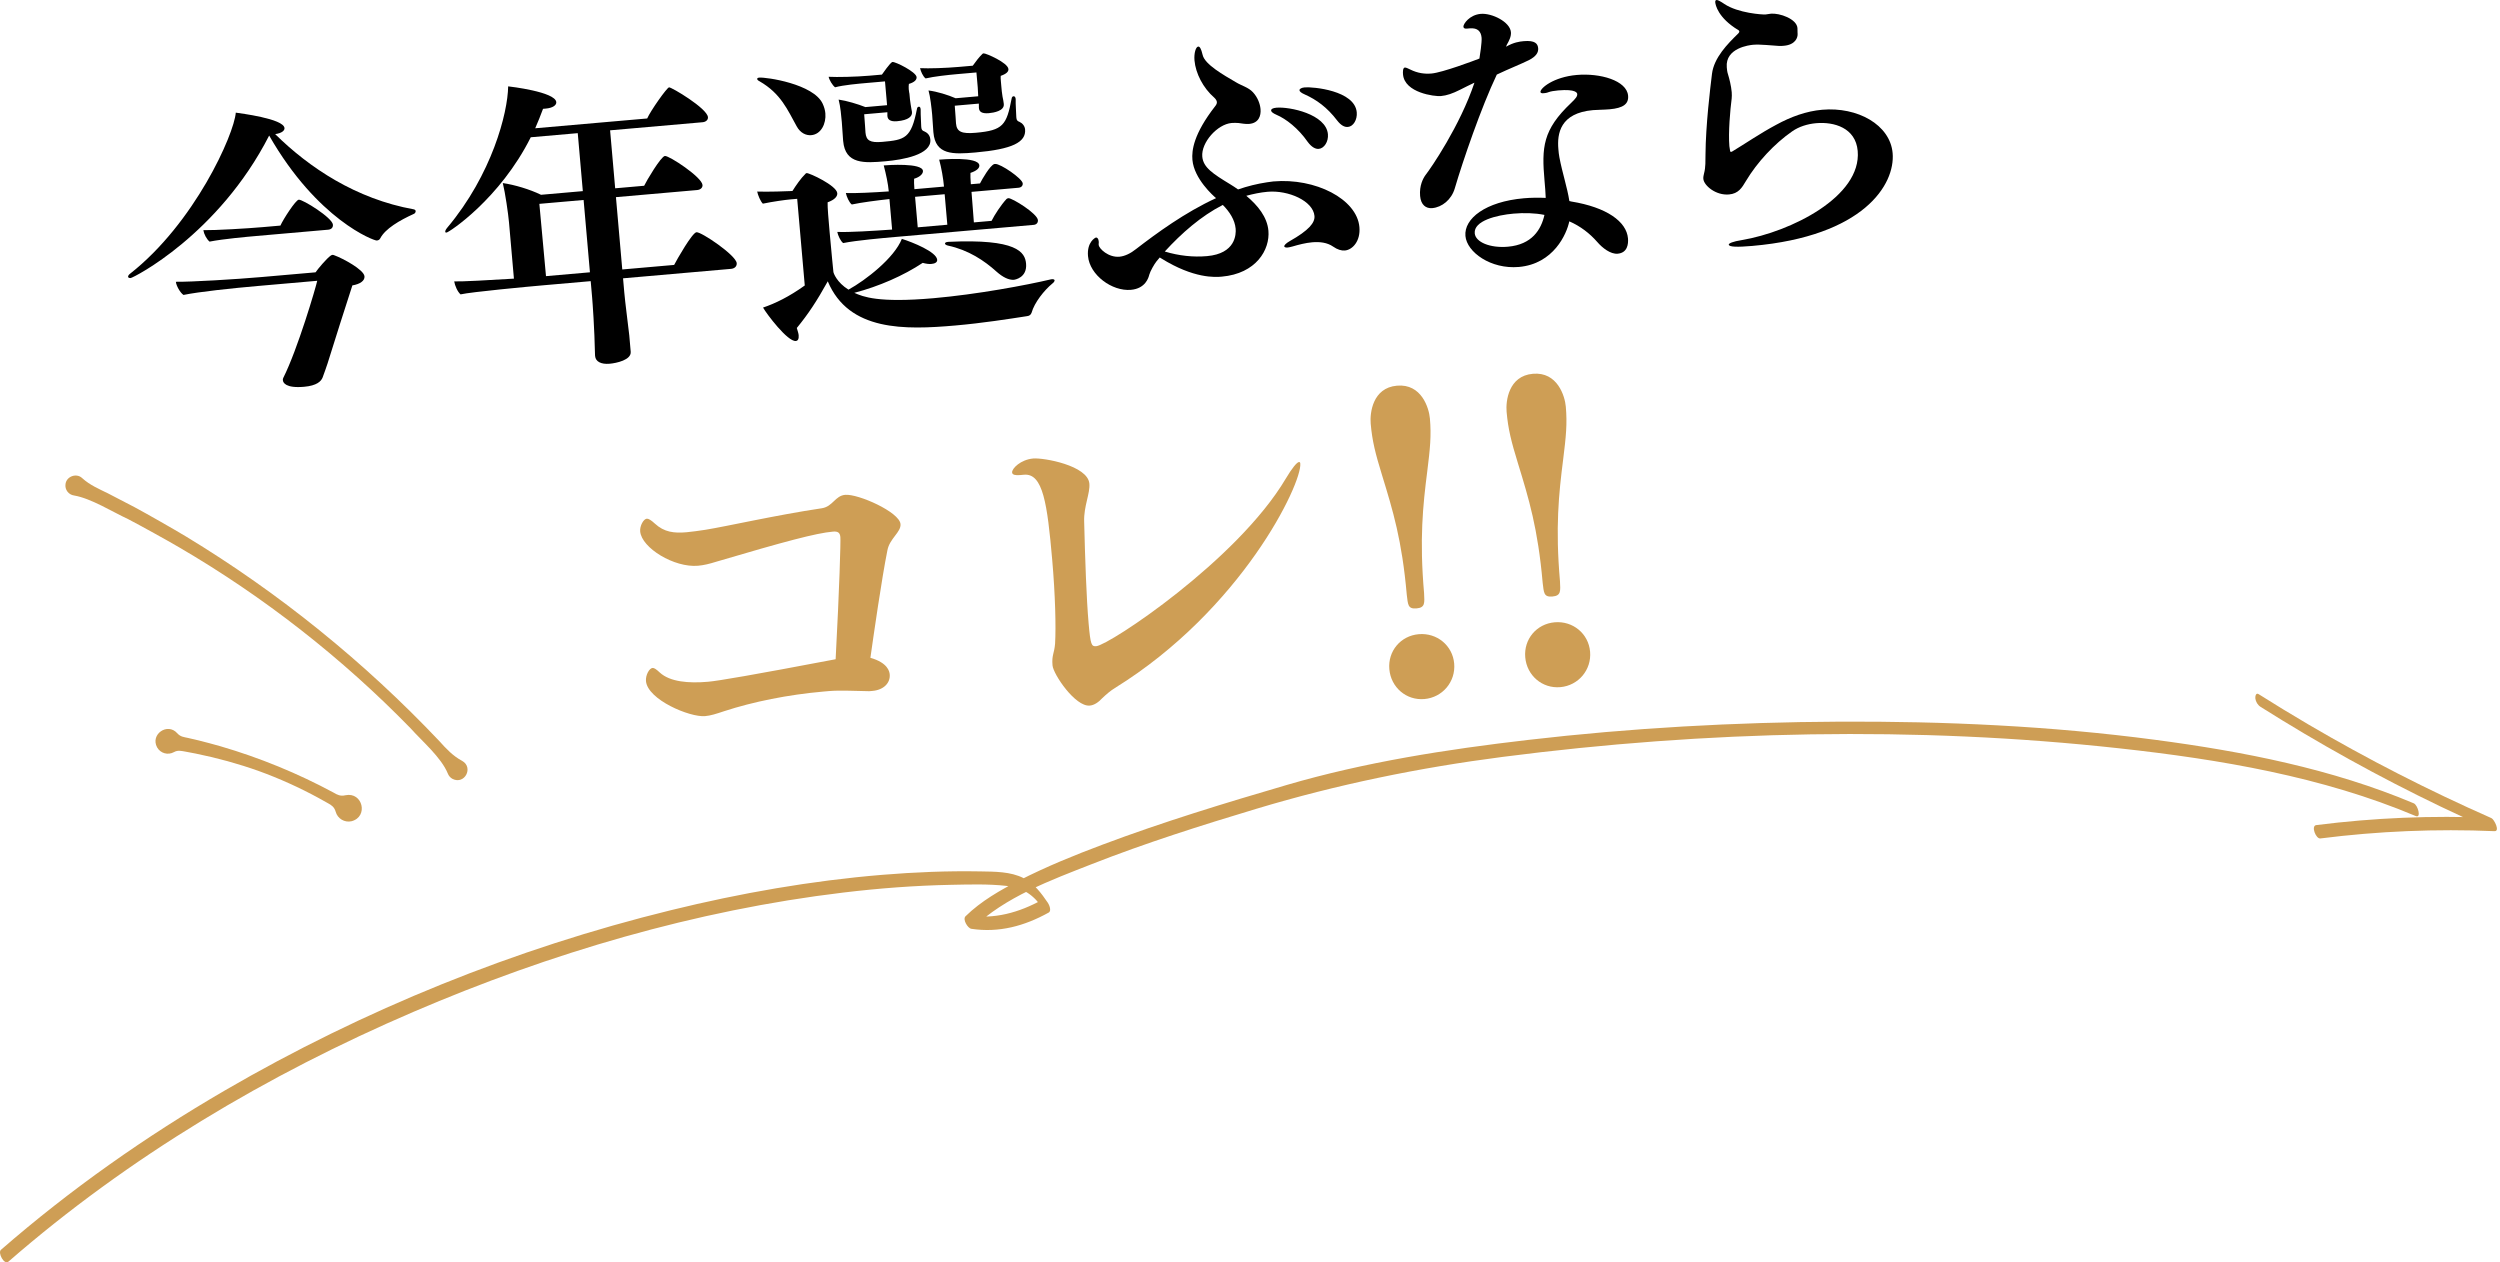 <?xml version="1.0" encoding="UTF-8"?><svg id="_レイヤー_2" xmlns="http://www.w3.org/2000/svg" viewBox="0 0 652.98 329.707"><defs><style>.cls-1{fill:#000;}.cls-1,.cls-2{stroke-width:0px;}.cls-2{fill:#ce9e55;}</style></defs><g id="design"><path class="cls-1" d="M34.127,72.622c-.399.035-.651-.104-.673-.342-.014-.16.118-.493.496-.767,16.834-13.197,27.176-36.348,27.637-42.09.978.156,12.504,1.557,12.72,4.027.056.638-.687,1.345-2.433,1.578,8.88,8.78,21.158,16.941,36.171,19.642.325.052.506.277.521.437.027.319-.184.659-.496.766-3.707,1.689-7.451,3.864-8.756,6.387-.205.419-.596.535-.914.562-.719.062-15.49-5.391-28.098-27.416-13.234,25.893-35.458,37.153-36.175,37.215ZM67.554,74.677c-7.093.621-15.606,1.526-19.629,2.36-.854-.568-1.896-2.404-1.988-3.44,3.94.057,15.604-.642,22.299-1.228l14.186-1.241c.568-.853,2.896-3.626,3.955-4.361.152-.094.305-.187.465-.201.159-.014.325.052.492.118,2.155.775,7.715,3.742,7.869,5.495.098,1.116-1.108,2.024-3.166,2.365-1.896,5.867-4.546,14.13-6.487,20.403-.256.745-.892,2.648-1.286,3.646-.395.999-1.5,2.139-4.848,2.432-4.861.425-5.479-1.127-5.527-1.686-.021-.239-.035-.397.104-.651,3.763-7.477,8.525-23.713,8.865-25.35l-15.303,1.339ZM66.896,61.644c-2.311.203-8.527.746-12.159,1.466-.78-.654-1.456-1.96-1.626-2.99,3.136.047,11.445-.439,15.669-.809l4.463-.391c.737-1.671,3.991-6.694,4.789-6.763,1.036-.091,8.763,4.694,8.923,6.527.062.717-.373,1.237-1.25,1.313l-18.809,1.646Z"/><path class="cls-1" d="M162.736,72.694l.32,3.666c.23,2.63.943,8.028,1.303,11.209l.362,4.145q.007.08.014.16c.188,2.152-3.755,2.979-5.508,3.132-2.231.195-3.663-.563-3.789-1.998-.007-.079-.014-.159-.021-.239-.15-7.214-.635-13.677-.76-15.112l-.37-4.224-12.513,1.095c-3.586.314-18.642,1.711-21.477,2.361-.779-.654-1.484-2.279-1.661-3.388,1.934.071,9.207-.324,15.597-.723l-1.283-14.664c-.201-2.311-1.01-7.862-1.623-10.298,3.091.452,7.049,1.632,9.984,3.062l10.918-.956-1.324-15.143-12.273,1.074c-8.065,16.125-21.357,24.836-21.994,24.892-.24.021-.326-.052-.34-.211-.021-.239.11-.571.547-1.092,11.636-13.867,15.775-29.889,15.885-36.886.406.045,12.331,1.411,12.568,4.121.069.797-.91,1.524-2.744,1.685-.238.021-.478.042-.717.062-.65,1.744-1.309,3.408-2.045,5.078l29.248-2.559c.869-2.003,5.155-8.08,5.713-8.129.639-.056,9.955,5.473,10.158,7.784.062.717-.533,1.251-1.41,1.328l-24.148,2.113,1.325,15.143,7.571-.663c.54-1.171,4.387-7.692,5.422-7.782,1.116-.098,9.637,5.501,9.818,7.573.062.717-.533,1.251-1.41,1.328l-21.199,1.855,1.652,18.888,13.549-1.186c.686-1.345,4.723-8.443,5.838-8.541,1.275-.112,10.323,6.003,10.504,8.075.07.797-.519,1.411-1.475,1.494l-28.213,2.469ZM152.433,52.233l-11.557,1.011c.32,3.666,1.433,15.455,1.732,18.881l11.477-1.004-1.652-18.888Z"/><path class="cls-1" d="M208.086,32.989c-2.384-4.289-4.121-8.553-9.702-11.759-.42-.205-.6-.429-.613-.589-.021-.239.211-.34.529-.368,1.833-.161,14.199,1.648,16.578,6.821.396.849.632,1.711.701,2.508.237,2.709-1.127,5.479-3.677,5.702-1.354.119-2.858-.552-3.816-2.316ZM208.218,51.93l-1.913.167c-1.116.098-4.448.55-7.052,1.099-.613-.588-1.324-2.293-1.48-3.163,2.498.103,8.185-.074,8.822-.129l.398-.035c.844-1.359,2.271-3.411,3.311-4.385.146-.173.217-.26.377-.274.717-.063,7.833,3.25,8.008,5.242.076.877-.73,1.75-2.521,2.389-.048,1.29.225,4.398.518,7.745.439,5.021.992,10.433.992,10.433.028.318.882,2.733,3.939,4.634,4.521-2.483,11.965-8.274,13.938-13.266,2.807.879,9.049,3.384,9.23,5.457.056.638-.555,1.012-1.51,1.095-.639.056-1.369-.04-2.273-.283-5.01,3.33-11.43,6.14-17.867,7.828,2.258,1.007,6.178,2.672,20.682,1.403,11.396-.997,24.275-3.409,30.728-4.938.079-.007.159-.014.239-.021.398-.035.65.104.665.263.021.239-.19.578-.567.852-2.172,1.797-4.703,4.989-5.437,7.624-.19.579-.647.86-1.206.909-4.754.737-11.646,1.822-18.738,2.442-13.15,1.15-27.812,1.55-33.293-11.542-2.916,5.234-5.041,8.472-8.089,12.191.229.783.444,1.407.486,1.885.083.957-.193,1.462-.751,1.511-2.152.188-7.604-7.044-8.554-8.727,3.198-1.083,6.817-2.846,10.899-5.772l-1.98-22.634ZM225.719,29.84c.146,1.674.339,4.789.339,4.789.181,2.072,1.201,2.706,4.389,2.427,5.897-.516,7.549-.901,9.047-8.581.044-.406.27-.586.508-.607.24-.021.42.204.455.603q.006.079.014.159c-.02,1.607.127,3.281.138,4.325.007.08.021.239.028.319.049.558.236.862.814,1.053.42.204,1.425.678,1.551,2.113.348,3.985-7.247,5.292-11.71,5.682-5.499.481-10.527.841-11.064-5.295-.007-.08-.015-.16-.021-.239l-.332-4.709c-.133-1.514-.355-4.064-.834-5.869,2.113.297,5,1.168,6.996,1.958l5.658-.495-.543-6.217-4.623.404c-2.391.209-6.217.544-8.412,1.138-.688-.502-1.537-1.953-1.686-2.743,2.259.123,7.148.017,10.655-.29l3.267-.286c.146-.173,2.207-3.245,2.765-3.293.797-.07,6.169,2.592,6.288,3.947.056.638-.447,1.324-2.014,1.782-.051.326-.082.89-.04,1.368.056.638.185,1.189.185,1.189.076.876.195,2.231.33,2.862.056.638.278,1.341.32,1.819l.014.159c.091,1.036-.861,2.083-3.891,2.348-1.753.154-2.445-.428-2.522-1.305q-.007-.08-.015-.159c-.021-.239.031-.565.003-.884l-6.057.53ZM233.984,61.883c-3.348.293-10.281.899-13.753,1.604-.687-.502-1.384-2.048-1.54-2.917,2.904.147,9.612-.279,14.321-.61l-.697-7.97c-3.261.365-7.311.88-9.833,1.422-.687-.502-1.391-2.127-1.547-2.996,2.498.103,7.134-.143,11.205-.419-.174-1.992-.715-4.514-1.316-6.791,1.036-.091,10.056-.719,10.244,1.433.062.717-.744,1.591-2.311,2.049-.031.565-.027,1.528.078,2.724l7.73-.676c-.182-2.072-.672-4.92-1.258-7.037.479-.042,10.281-.899,10.49,1.491.062.718-.679,1.425-2.318,1.969-.03.565-.013,1.688.1,2.963l2.391-.209c.547-1.092,2.639-4.728,3.732-5.065.08-.007.16-.014.239-.021,1.354-.119,7.079,3.798,7.19,5.073.049.558-.309,1.071-1.105,1.141l-12.273,1.074c.258,2.949.471,6.303.617,7.977l4.623-.404c.752-1.511,2.447-4.149,3.916-5.723.152-.094.305-.188.465-.202.955-.084,7.577,3.995,7.73,5.749.049.558-.301,1.151-1.098,1.221l-36.023,3.152ZM246.739,50.728l-7.73.676.697,7.97,7.73-.676-.697-7.97ZM249.375,27.61c.14,1.594.325,4.629.325,4.629.195,2.231,1.525,2.757,5.191,2.437,7.094-.621,8.018-1.986,9.338-8.928.045-.405.27-.586.51-.607.238-.021.498.197.54.675l.007.08c-.033,1.449.127,3.282.158,4.564.008.08.021.239.028.319.049.558.236.863.815,1.053.752.335,1.379,1.083,1.456,1.96.293,3.348-3.321,5.189-12.964,6.033-5.897.516-10.461.674-10.978-5.223-.007-.08-.014-.16-.021-.239l-.304-4.39c-.146-1.674-.499-4.775-.956-6.341,2.272.283,5.08,1.162,7.084,2.03l5.897-.516c-.062-.717-.061-1.601-.123-2.318l-.342-3.905-5.101.446c-2.391.209-5.971.603-8.174,1.117-.686-.502-1.29-1.895-1.439-2.685,2.26.124,6.664-.021,10.171-.328l3.586-.313c.713-1.026,1.724-2.32,2.466-3.027.145-.173.225-.18.385-.194.558-.049,6.314,2.418,6.461,4.092.057.638-.453,1.244-2.012,1.782-.053.326.003.963.045,1.441.049.558.091,1.036.091,1.036.077.876.202,2.311.338,2.942s.278,1.341.319,1.819q.008.08.014.159c.154,1.754-2.615,2.236-3.89,2.348-1.913.167-2.526-.421-2.603-1.298,0,0-.008-.079-.015-.159-.028-.318.024-.645-.011-1.042l-6.296.551ZM260.318,70.981c-3.229-2.929-7.405-5.696-12.725-6.836-.492-.118-.753-.336-.767-.496-.021-.239.204-.419.762-.468,0,0,.08-.007.16-.014,17.835-.838,19.989,2.668,20.254,5.696.32,3.667-2.927,4.191-3.165,4.212-1.355.119-2.953-.706-4.52-2.095Z"/><path class="cls-1" d="M302.048,68.295c-.508.606-1.623,2.551-1.865,3.455-.176.738-.969,3.618-4.793,3.953-4.941.433-10.779-3.875-11.212-8.816-.321-3.667,1.906-4.825,2.065-4.839.398-.035.674.343.729.98.021.239.043.478-.017.724.007.08.015.16.021.239.084.957,2.539,3.312,5.408,3.061,1.434-.125,2.973-.903,4.323-1.985,5.417-4.168,12.737-9.546,20.919-13.314-.693-.582-5.74-5.039-6.174-9.98-.216-2.471.292-6.771,5.923-14.01.218-.26.501-.687.466-1.085-.055-.638-.661-1.146-.661-1.146-2.954-2.553-4.897-6.398-5.189-9.745-.161-1.833.331-3.562.968-3.619.398-.035.767.496,1.152,2.148.541,2.523,5.523,5.299,8.74,7.186,1.357.845,3.247,1.322,4.401,2.586,1.241,1.337,1.873,3.048,1.991,4.403.154,1.754-.482,3.656-2.953,3.873-1.036.091-2.021-.144-2.832-.234-.564-.031-1.129-.062-1.767-.006-3.746.328-7.985,5.115-7.664,8.781.251,2.869,2.803,4.493,7.298,7.231.68.423,1.359.846,2.046,1.347,2.495-.86,5.01-1.482,7.546-1.864.559-.048,1.108-.177,1.666-.226,10.999-.962,21.845,4.594,22.486,11.926.32,3.667-1.81,5.94-3.802,6.115-.876.077-1.947-.231-3.061-1.018-1.539-1.069-3.487-1.301-5.479-1.126-1.752.153-3.559.633-5.125,1.091-.471.122-.941.244-1.26.271-.559.049-.891-.083-.912-.322-.021-.239.416-.76,1.41-1.328,5.051-2.851,6.643-4.838,6.49-6.591-.342-3.906-6.779-6.796-12.277-6.314-1.912.167-3.725.567-5.53,1.046,3.033,2.545,5.464,5.545,5.778,9.131.432,4.941-3.196,11.202-12.201,11.989-1.674.146-7.26.555-15.84-4.798-.086-.073-.253-.139-.34-.211l-.873,1.041ZM304.232,65.694c3.711,1.121,7.439,1.518,11.025,1.204,7.492-.655,7.611-5.725,7.485-7.159-.202-2.312-1.593-4.438-3.354-6.211-5.688,2.907-10.76,7.366-15.156,12.167ZM341.557,37.052c-2.479-3.558-5.665-6.01-8.167-7.076-.919-.401-1.353-.765-1.381-1.084-.035-.398.422-.68,1.379-.763,3.428-.3,12.996,1.674,13.456,6.934.167,1.913-.962,3.698-2.396,3.824-.877.077-1.89-.478-2.892-1.835ZM349.261,31.478c-2.633-3.464-5.457-5.465-8.467-6.808-.918-.401-1.352-.765-1.379-1.084-.035-.398.582-.693,1.379-.763,2.072-.181,13.078.784,13.58,6.521.168,1.913-.882,3.691-2.316,3.816-.876.077-1.803-.405-2.797-1.683Z"/><path class="cls-1" d="M393.371,12.2c1.988-1.138,3.495-1.35,4.611-1.447,2.948-.258,3.67.642,3.774,1.838.098,1.116-.535,2.135-2.379,3.099-2.154,1.072-5.106,2.214-8.422,3.789-4.07,8.547-8.869,22.539-10.973,29.71-.865,2.967-3.342,4.95-5.892,5.173-1.673.146-2.967-.864-3.169-3.176-.236-2.71.799-4.647,1.445-5.507,1.303-1.64,8.996-12.833,12.75-24.084-1.312.597-2.387,1.173-3.772,1.856-1.923.972-3.481,1.51-4.996,1.642-1.673.146-9.472-.858-9.89-5.64-.056-.638-.073-1.76.484-1.809.318-.028.824.249,1.41.519,1.932.955,3.719,1.2,5.553,1.04,2.869-.251,11.188-3.388,12.508-3.905.162-.897.666-4.314.568-5.43-.14-1.594-.955-2.647-3.106-2.459-.159.014-.398.035-.638.056q-.079.007-.159.014c-.558.049-.818-.169-.847-.488-.062-.717,1.576-3.109,4.525-3.367,2.868-.251,7.648,2.061,7.885,4.771.098,1.116-.448,2.208-1.076,3.307l-.196.499ZM410.4,52.631c9.288,1.516,14.433,5.242,14.816,9.625.133,1.514-.15,3.787-2.701,4.01-1.832.161-3.985-1.498-5.328-3.067-1.962-2.237-4.375-4.114-7.297-5.384-.678,3.271-4.086,11.118-13.172,11.913-7.332.642-13.59-3.871-13.959-8.094-.397-4.542,5.238-8.971,15.28-9.85,1.913-.167,3.839-.175,5.693-.097-.046-1.441-.179-2.956-.312-4.47-.76-8.687-.52-13.285,6.973-20.365,1.184-1.148,1.621-1.668,1.564-2.306-.021-.239-.277-1.341-4.98-.929-1.035.09-1.984.254-2.529.462-.464.201-.941.243-1.261.271-.558.049-.811-.089-.831-.329-.084-.957,3.352-3.907,9.488-4.444,6.057-.53,13.055,1.428,13.402,5.412.189,2.152-1.242,3.241-4.828,3.555-1.594.14-3.201.119-4.317.217-8.607.753-9.423,6.125-9.066,10.189.062.717.126,1.435.268,2.145.755,4.03,2.052,7.851,2.604,11.416l.492.118ZM395.339,55.795c-4.463.391-10.438,1.877-10.15,5.145.201,2.311,4.035,3.903,8.658,3.499,6.295-.551,8.685-4.454,9.552-8.304-2.454-.508-5.351-.576-8.06-.339Z"/><path class="cls-1" d="M469.506,8.591l.014.159c.098,1.116-.626,2.946-3.575,3.204-.398.035-.876.077-1.361.039-1.774-.085-4.778-.465-6.691-.298-.877.077-7.318.801-6.872,5.901.049.558.104,1.195.32,1.819.337,1.095.822,2.979.969,4.653.056.638.025,1.203-.013,1.688-.387,2.925-.906,8.913-.6,12.42.035.398.148.79.184,1.188.021.239.107.312.268.298.08-.007.16-.014.312-.107,3.432-2.068,7.295-4.734,11.438-6.944,3.832-2.102,7.879-3.581,12.023-3.943,9.244-.809,17.768,3.907,18.416,11.319.719,8.209-7.578,21.703-36.667,24.248-3.905.342-6.078.291-6.134-.347-.027-.319,1.054-.815,3.43-1.184,12.741-2.159,31.293-11.331,30.247-23.285-.53-6.057-6.211-7.648-10.833-7.244-2.231.195-4.501.876-6.316,2.159-4.617,3.215-9.096,8.023-12.037,12.938-1.05,1.778-1.96,3.304-4.431,3.52-3.427.3-6.548-2.318-6.701-4.072-.042-.478.076-.97.194-1.462.425-1.563.352-3.323.371-4.931.055-7.634,1.225-17.213,1.693-21.028.514-4.221,4.054-7.823,6.866-10.559.146-.174.29-.347.276-.506-.014-.159-.106-.312-.273-.377-5.342-3.227-5.961-6.626-6.016-7.264-.035-.398.11-.571.35-.592.318-.028,1.078.387,2.018,1.028,3.584,2.417,10.043,2.815,10.76,2.753.479-.042.949-.164,1.429-.206,2.231-.195,6.702,1.341,6.911,3.732.042.478-.003.884.025,1.202l.007.08Z"/><path class="cls-2" d="M21.465,124.882c2.01,1.831,4.398,2.825,6.722,3.974l6.895,3.581c3.425,1.841,10.17,5.685,13.496,7.689,24.298,14.715,46.691,32.854,66.218,53.49,1.729,1.928,3.481,3.821,5.921,5.125,3.028,1.694.666,6.296-2.513,4.703-.586-.314-1.005-.81-1.229-1.387-1.73-4.255-6.776-8.498-9.765-11.868-17.854-18.323-38.261-34.294-60.345-47.188-3.288-1.925-10.054-5.668-13.437-7.431-4.025-1.852-9.625-5.396-14.063-6.151-1.452-.187-2.474-1.537-2.255-2.987.249-2.03,2.895-2.96,4.356-1.55h0Z"/><path class="cls-2" d="M46.3,191.521c.826.952,1.804.997,2.757,1.213l2.85.662c1.422.35,4.244,1.104,5.647,1.513,10.257,2.986,20.247,7.087,29.652,12.157.838.505,1.708.967,3.027.645,4.498-.931,6.068,5.58,1.607,6.783-1.83.434-3.668-.67-4.164-2.469-.349-1.269-1.167-1.764-1.999-2.22l-2.49-1.388c-4.975-2.713-10.265-5.098-15.585-7.026-5.325-1.901-10.917-3.437-16.463-4.559 0-0-2.795-.532-2.795-.532-.937-.14-1.849-.45-2.913.146-1.556.872-3.524.318-4.396-1.238-1.842-3.409,2.722-6.574,5.265-3.686h0Z"/><path class="cls-2" d="M232.388,176.144c.193,2.209-1.553,4.059-4.498,4.316-.211.019-.526.046-.842.074-3.289-.03-7.447-.302-10.604-.026-.421.037-.842.074-1.367.12-9.258.81-18.424,2.672-25.947,5.132-2.164.72-3.504,1.155-4.977,1.284-3.998.35-15.006-4.305-15.43-9.145-.138-1.578.872-3.363,1.714-3.437.421-.037.983.338,1.908,1.211,2.649,2.418,7.458,2.846,12.612,2.395,2.631-.23,11.613-1.759,33.303-5.882,1.001-18.852,1.338-30.753,1.236-31.911s-.664-1.533-1.927-1.422c-4.419.387-12.601,2.587-30.479,7.861-1.857.587-3.312.926-4.784,1.055-6.207.543-14.719-4.649-15.096-8.962-.129-1.473.881-3.257,1.723-3.331.421-.037,1.089.329,2.128,1.298,2.421,2.227,4.992,2.532,8.253,2.246,1.473-.129,3.147-.381,4.927-.643,5.749-.927,18.428-3.838,30.462-5.633,2.821-.459,3.424-3.268,6.055-3.498,3.366-.294,14.173,4.484,14.449,7.64.184,2.104-2.853,3.748-3.428,6.873-1.478,7.338-3.583,22.045-4.436,28.056,4.566,1.297,4.979,3.593,5.043,4.329Z"/><path class="cls-2" d="M287.951,182.308c-1.065,1.153-2.167,1.885-3.324,1.987-3.787.331-9.515-8.179-9.717-10.493-.239-2.736.47-3.116.669-5.677.254-4.369.053-12.726-.757-21.983-1.271-14.519-2.399-22.582-7.345-22.149-.105.009-.21.019-.315.028-.315.027-.526.046-.736.064-1.157.101-2.017-.036-2.072-.667-.093-1.051,2.249-3.377,5.51-3.662,2.735-.239,14.259,1.827,14.673,6.561.222,2.525-1.492,5.961-1.362,9.872.253,10.155.601,20.195,1.163,26.613.496,5.681.744,6.083,2.006,5.973,3.367-.294,36.839-22.411,49.494-43.766,1.663-2.795,2.911-4.282,3.438-4.329.21-.018.324.078.352.393.461,5.26-15.321,38.125-48.405,58.618-1.207.742-2.291,1.684-3.27,2.618Z"/><path class="cls-2" d="M361.001,124.184c-1.778-5.781-2.59-8.997-2.986-13.52-.238-2.735.453-9.368,6.87-9.93,6.418-.562,8.356,5.841,8.596,8.577.396,4.523.05,7.84-.697,13.842-1.13,8.897-2.058,17.671-.825,31.769.116,2.535.332,3.788-1.982,3.99s-2.215-1.078-2.541-3.594c-1.242-14.202-3.616-21.946-6.434-31.134ZM372.046,182.583c-4.734.414-8.747-3.051-9.161-7.785-.415-4.734,2.945-8.739,7.68-9.153,4.734-.415,8.844,2.937,9.258,7.671.414,4.734-3.042,8.852-7.776,9.267Z"/><path class="cls-2" d="M396.497,121.079c-1.777-5.781-2.589-8.997-2.984-13.521-.24-2.735.452-9.368,6.869-9.93,6.418-.562,8.356,5.841,8.596,8.577.396,4.523.05,7.84-.697,13.843-1.13,8.897-2.059,17.671-.825,31.769.116,2.534.332,3.787-1.982,3.99s-2.215-1.078-2.541-3.594c-1.242-14.202-3.616-21.945-6.435-31.133ZM407.544,179.477c-4.734.415-8.748-3.051-9.162-7.785-.414-4.734,2.945-8.738,7.68-9.153,4.734-.414,8.844,2.937,9.258,7.671.414,4.734-3.041,8.853-7.775,9.267Z"/><path class="cls-2" d="M590.453,184.63c15.141,9.558,30.823,18.252,46.962,26.008,4.581,2.201,9.198,4.325,13.847,6.377l-.797-3.407c-15.184-.649-30.402-.013-45.479,1.901-1.439.183-.099,3.636,1.075,3.487,15.077-1.914,30.295-2.551,45.479-1.901,1.515.065-.077-3.089-.797-3.407-16.381-7.23-32.347-15.39-47.79-24.453-4.383-2.572-8.722-5.219-13.02-7.932-.751-.474-.913.672-.855,1.136.11.872.636,1.725,1.374,2.191h0Z"/><path class="cls-2" d="M2.198,329.531c31.379-27.32,67.647-48.874,105.819-65.255,35.71-15.325,73.63-26.522,112.273-31.15,9.342-1.119,18.738-1.832,28.146-2.018,4.772-.094,9.653-.253,14.403.275,4.511.502,7.166,2.379,9.687,6.097l-.194-2.525c-6.18,3.429-12.629,5.223-19.697,4.158l1.517,3.282c8.247-8.071,20.464-12.559,30.993-16.688,14.1-5.531,28.566-10.116,43.065-14.474,21.095-6.34,42.377-10.706,64.227-13.533,53.174-6.879,107.872-8.094,161.197-2.234,26.183,2.877,52.943,7.383,77.342,17.681,1.512.638.56-2.871-.519-3.327-21.385-9.025-44.597-13.549-67.51-16.584-27.392-3.628-55.097-4.883-82.713-4.744-27.084.137-54.196,1.641-81.103,4.768-21.201,2.464-42.506,5.76-63.025,11.762-16.188,4.735-32.353,9.663-48.148,15.597-7.361,2.765-14.679,5.736-21.686,9.317-5.005,2.558-10.036,5.423-14.08,9.38-.838.82.572,3.14,1.517,3.282,7.224,1.088,13.874-.733,20.195-4.241.807-.448.145-2.024-.194-2.525-1.7-2.508-3.585-5.047-6.343-6.463-3.419-1.755-7.621-1.699-11.356-1.767-8.52-.153-17.051.192-25.542.893-18.617,1.537-37.089,4.788-55.223,9.237-40.763,10-80.23,25.984-116.509,47.081-20.726,12.053-40.409,25.886-58.498,41.635-.874.761.849,4.045,1.959,3.078h0Z"/></g></svg>